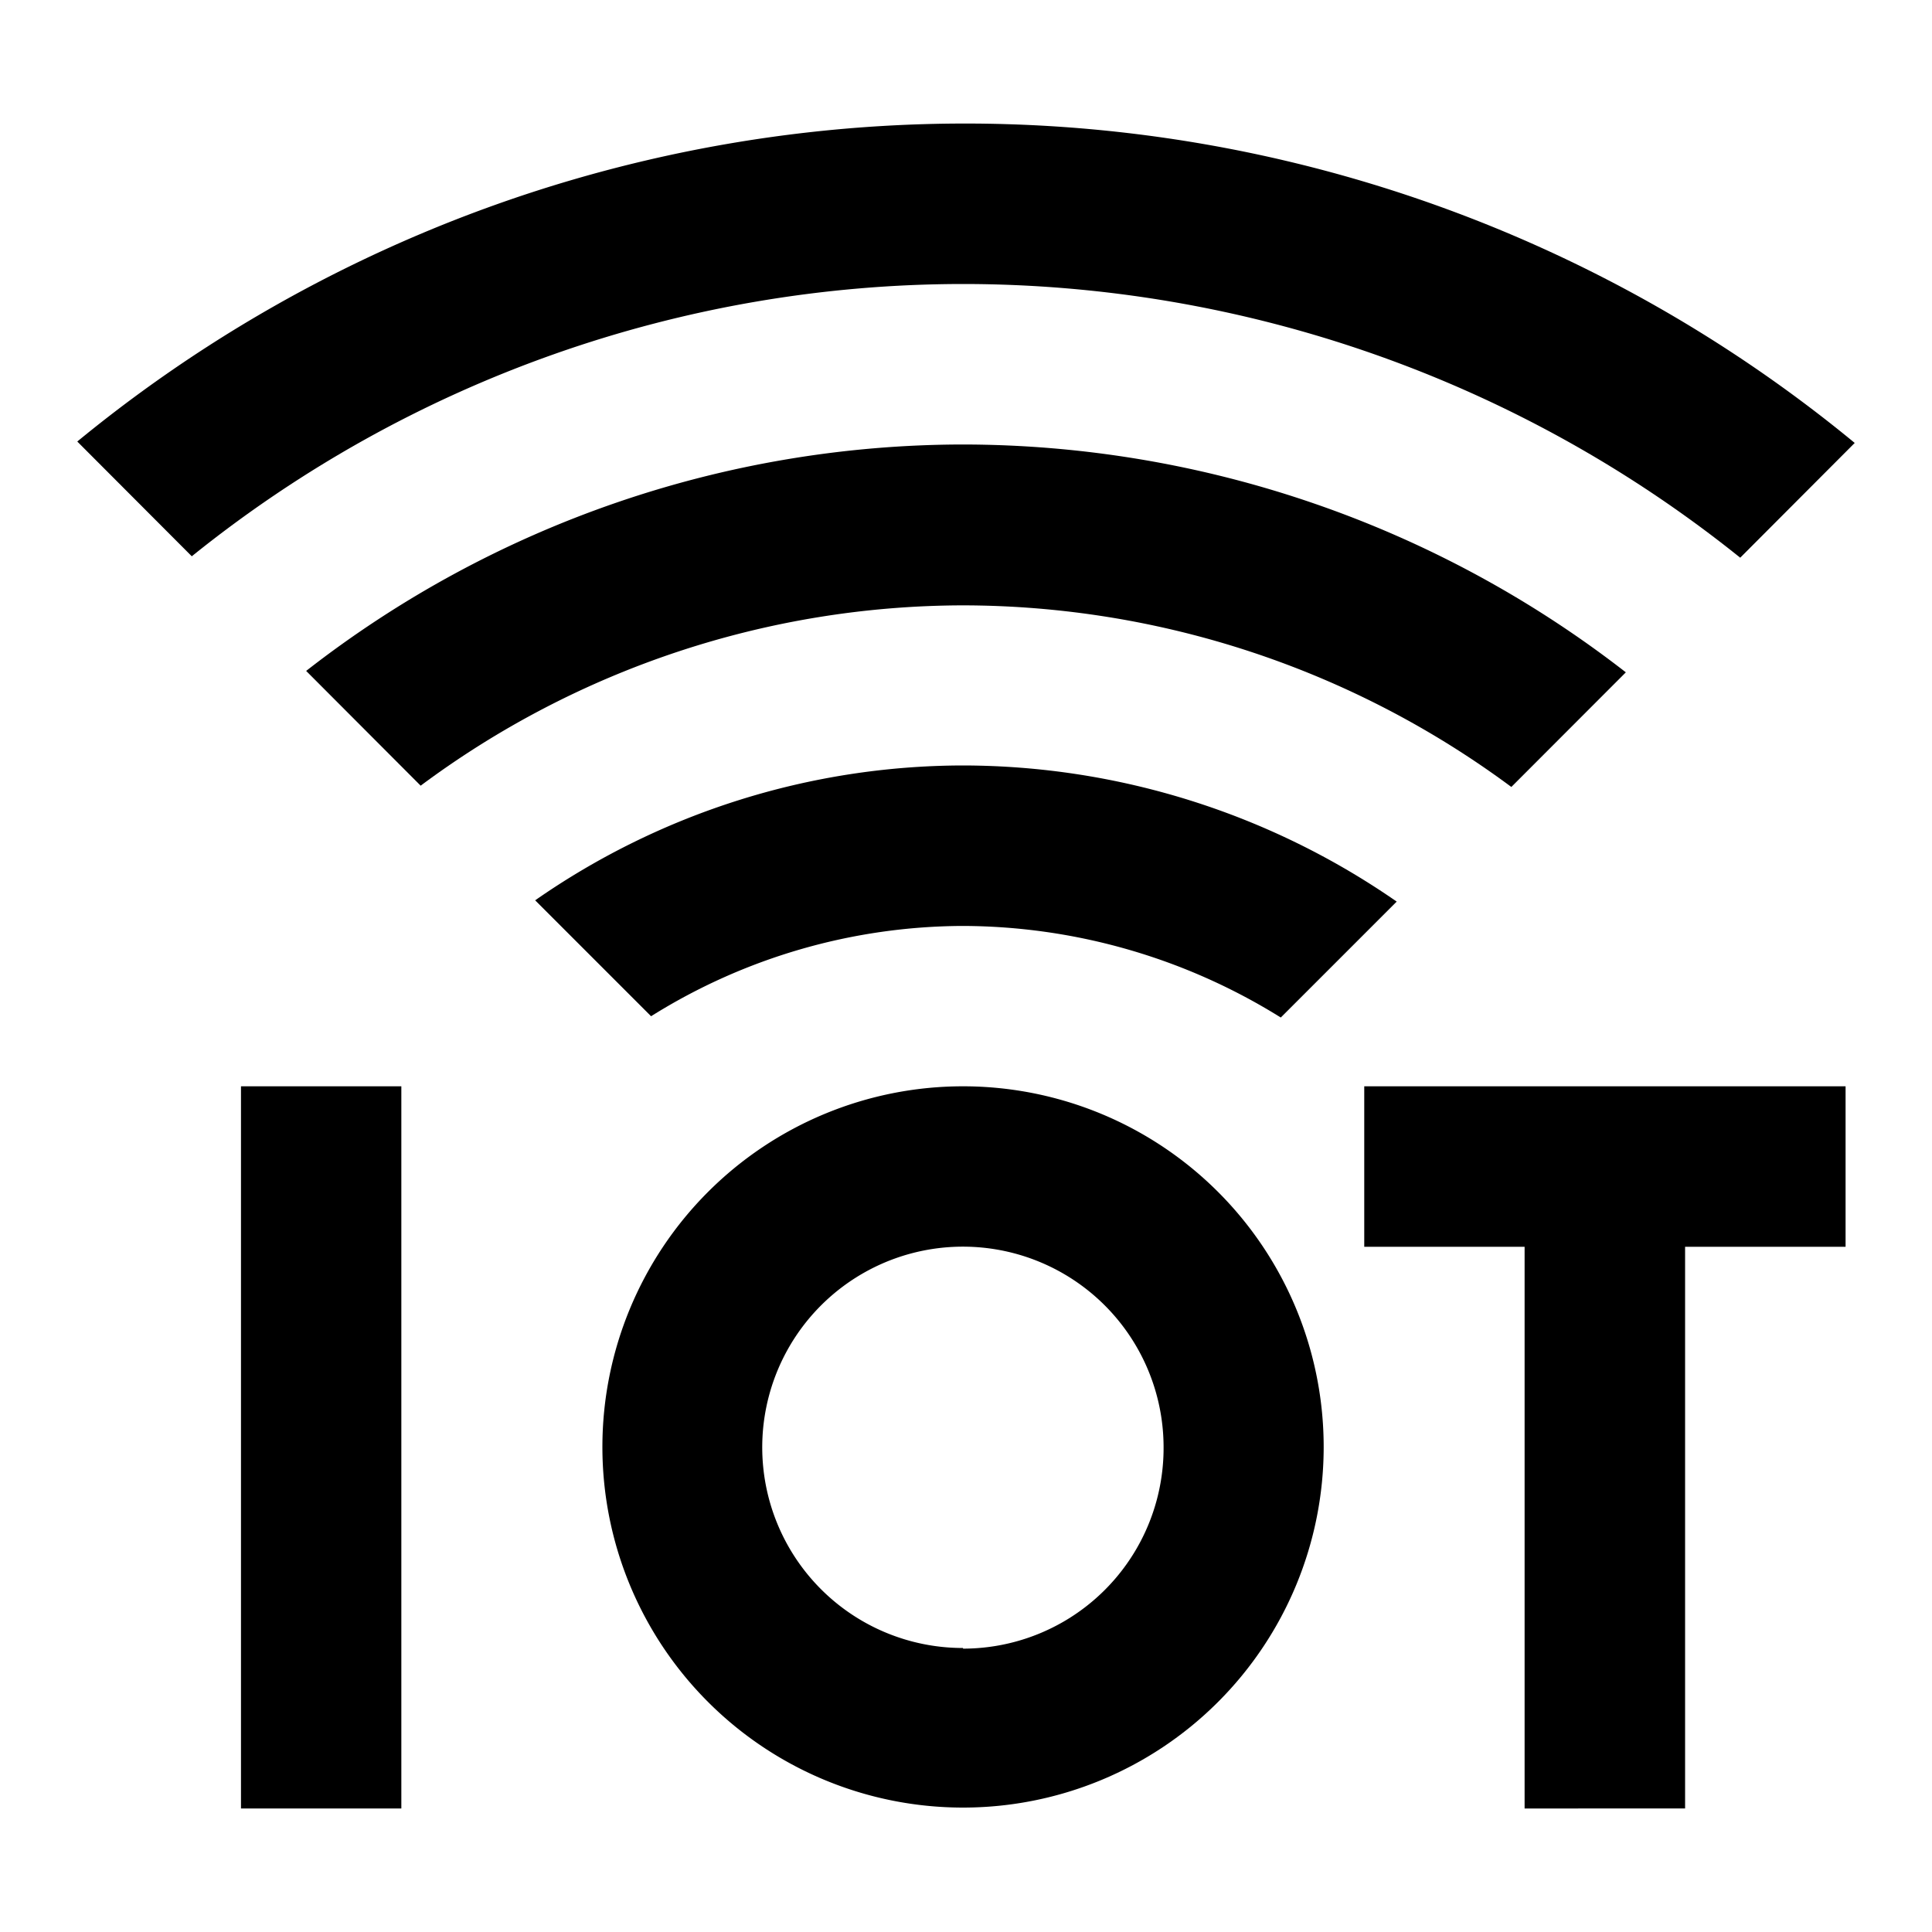 <svg xmlns="http://www.w3.org/2000/svg" id="Layer_1" data-name="Layer 1" viewBox="0 0 150 150"><path d="M31.16,84.34v56.07H18.71V84.34Z"></path><path d="M143.29,84.34V96.8H130.83v43.61H118.37V96.8H105.92V84.34Z"></path><path d="M74.77,71.89A46.91,46.91,0,0,1,99.44,79l9-9A59.21,59.21,0,0,0,74.77,59.43,58.24,58.24,0,0,0,41.55,69.9l9,9A45.86,45.86,0,0,1,74.77,71.89Z"></path><path d="M74.77,47A71.58,71.58,0,0,1,117.34,61.1l8.89-8.9A84,84,0,0,0,74.77,34.51a83.05,83.05,0,0,0-51,17.58L32.66,61A70.7,70.7,0,0,1,74.77,47Z"></path><path d="M74.77,22.05A96.38,96.38,0,0,1,135.11,43.3L144,34.39A108.58,108.58,0,0,0,6,34.28l8.89,8.91A95.49,95.49,0,0,1,74.77,22.05Z"></path><path d="M74.77,84.34a28,28,0,1,0,28,28A28,28,0,0,0,74.77,84.34Zm0,43.61a15.58,15.58,0,1,1,15.57-15.57A15.57,15.57,0,0,1,74.77,128Z"></path></svg>